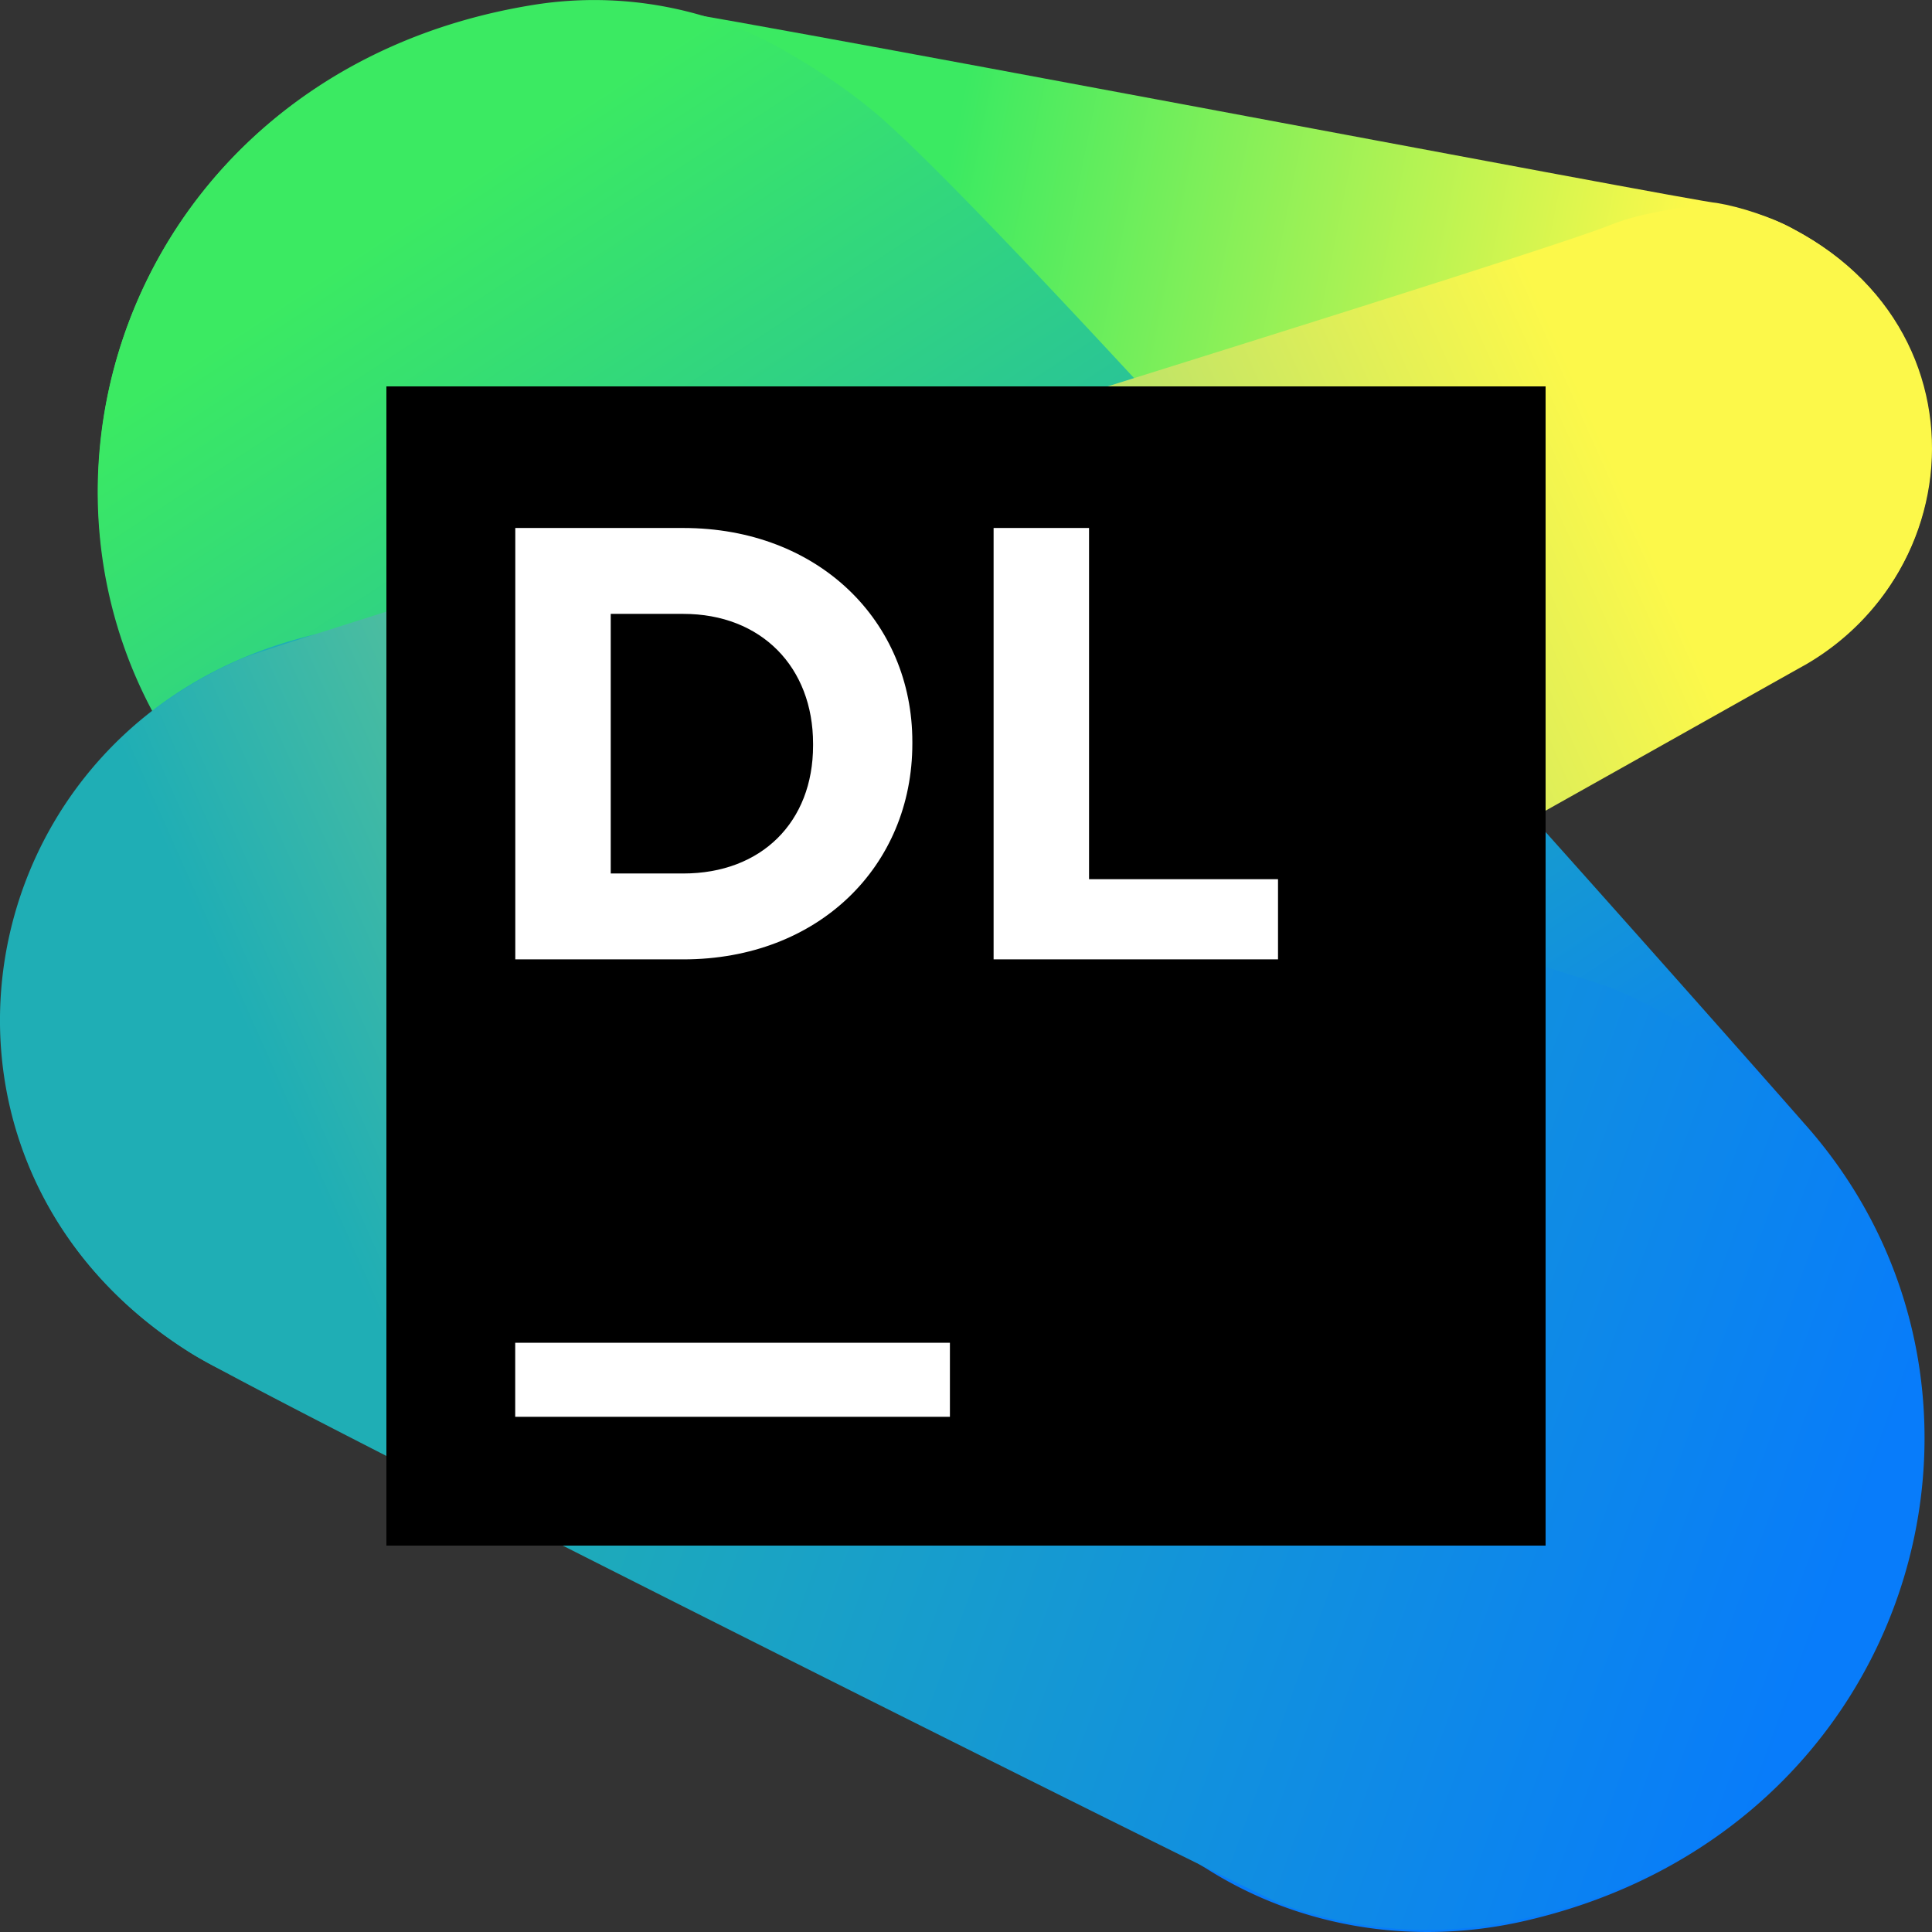 <svg xmlns="http://www.w3.org/2000/svg" fill="none" viewBox="0 0 70 70"><rect x="0" y="0" width="70" height="70" fill="#333333" stroke="none"/><defs><linearGradient id="a" x1="21.41" x2="63.882" y1="17.36" y2="25.844" gradientUnits="userSpaceOnUse"><stop offset=".242" stop-color="#3BEA62"/><stop offset=".857" stop-color="#FCF84A"/></linearGradient><linearGradient id="b" x1="16.862" x2="57.518" y1="4.912" y2="66.891" gradientUnits="userSpaceOnUse"><stop offset=".018" stop-color="#3BEA62"/><stop offset=".786" stop-color="#087CFA"/></linearGradient><linearGradient id="c" x1="16.295" x2="67.926" y1="39.35" y2="58.041" gradientUnits="userSpaceOnUse"><stop offset=".121" stop-color="#1FAEB5"/><stop offset=".975" stop-color="#087CFA"/></linearGradient><linearGradient id="d" x1="1.435" x2="68.11" y1="42.252" y2="12.633" gradientUnits="userSpaceOnUse"><stop offset=".121" stop-color="#1FAEB5"/><stop offset=".856" stop-color="#FCF84A"/></linearGradient></defs><path fill="url(#a)" d="M64.977 8.3c-.803-.437-1.896-.8-2.771-.946-.584 0-37.842-7.13-39.81-7.275-.948-.072-1.97 0-2.917.146C2.2 2.77-2.176 23.795 12.115 32.597c3.354 2.037 7.364 2.764 11.228 1.891 6.781-1.455 37.259-8.948 39.227-9.384 8.458-1.819 10.281-12.658 2.407-16.804Z"/><path fill="url(#b)" d="M65.341 40.671C63.883 38.998 37.49 9.1 31.874 4.226c-1.093-.946-2.406-1.819-3.864-2.62A13.9 13.9 0 0 0 19.48.153C3.875 2.552-1.229 19.939 8.47 29.759c1.02 1.092 30.04 33.245 30.33 33.609 1.313 1.6 2.917 3.128 4.959 4.365 3.354 2.11 7.437 2.764 11.374 1.891 14.291-3.2 18.885-19.277 10.208-28.953Z"/><path fill="url(#c)" d="M59.8 36.452c-.583-.29-1.167-.582-1.823-.8-.51-.146-39.737-12.512-40.612-12.73a11.48 11.48 0 0 0-4.448-.219c-14 2.037-17.572 19.132-5.979 26.334C9.636 50.71 45.436 68.606 46.384 68.97a15.326 15.326 0 0 0 8.676.582c16.77-3.637 20.197-25.024 4.74-33.099Z"/><path fill="url(#d)" d="M64.977 8.3c-1.313-.728-2.844-.946-4.375-.728-.802.146-1.531.291-2.26.582C54.915 9.536 10 23.285 8.76 23.867c-10.427 4.51-12.103 18.768-1.823 25.17a12.25 12.25 0 0 0 9.187 1.528c1.24-.291 2.48-.655 3.5-1.164 5.541-2.619 44.987-24.88 45.79-25.316 5.905-3.419 6.415-12.148-.438-15.785Z"/><path fill="#000" d="M56 14H14v42h42V14Z"/><path fill="#FFF" d="M34.417 48.65h-15.75v2.683h15.75V48.65ZM36 19.13h3.458v12.725h6.847v2.905H36V19.13Zm-17.33 0h6.086c4.91 0 8.3 3.389 8.3 7.746v.069c0 4.426-3.39 7.815-8.3 7.815H18.67V19.13Zm3.458 3.112v9.406h2.628c2.836 0 4.703-1.867 4.703-4.634v-.069c0-2.766-1.867-4.703-4.703-4.703h-2.628Z"/></svg>
